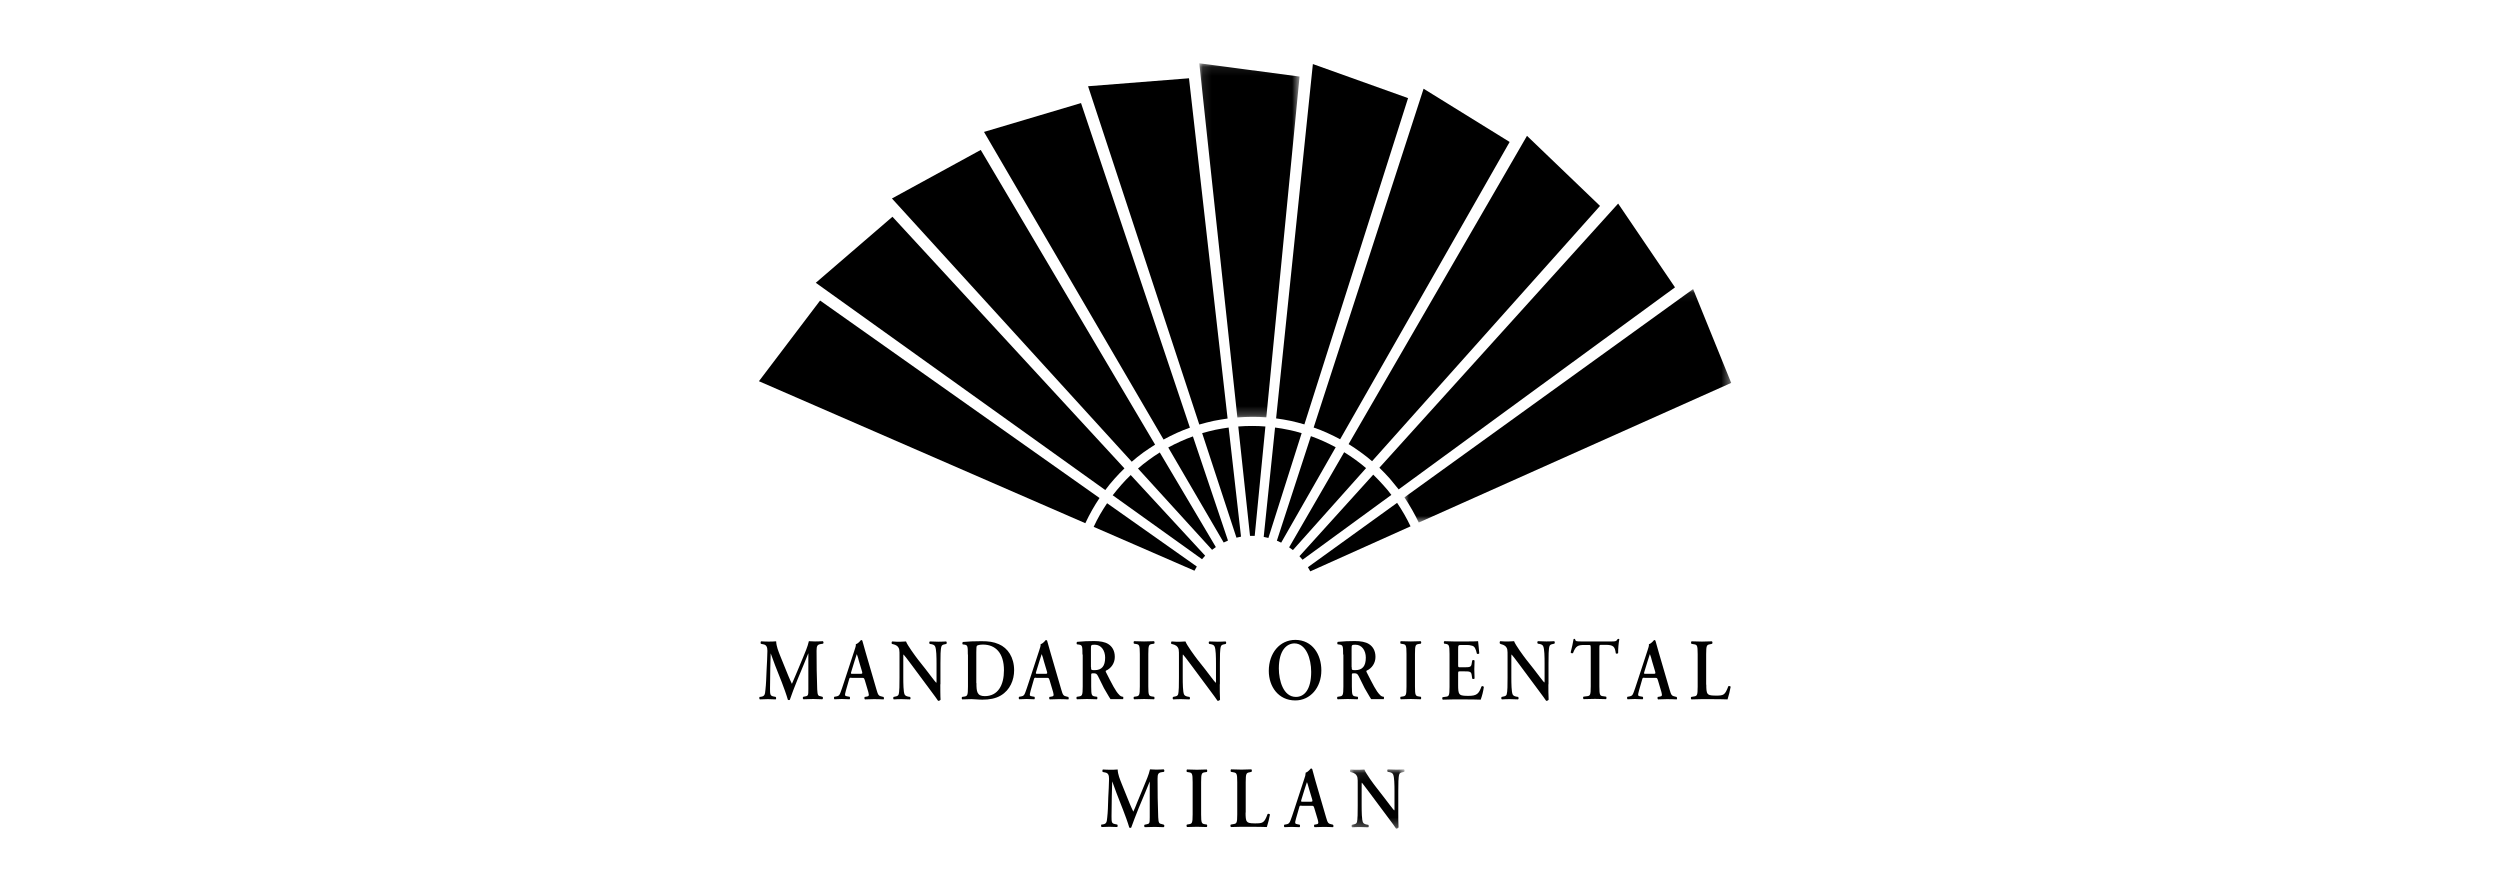 <?xml version="1.0" encoding="UTF-8"?>
<svg width="280px" height="100px" viewBox="0 0 280 100" version="1.1" xmlns="http://www.w3.org/2000/svg" xmlns:xlink="http://www.w3.org/1999/xlink">
    <!-- Generator: Sketch 62 (91390) - https://sketch.com -->
    <title>@3xmandarin</title>
    <desc>Created with Sketch.</desc>
    <defs>
        <polygon id="path-1" points="0.102 0.086 11.333 0.086 11.333 39.758 0.102 39.758"></polygon>
        <polygon id="path-3" points="5.84195072e-05 0.086 36.6 0.086 36.6 26.237 5.84195072e-05 26.237"></polygon>
        <polygon id="path-5" points="0.037 0.086 6.153 0.086 6.153 6.724 0.037 6.724"></polygon>
    </defs>
    <g id="mandarin" stroke="none" stroke-width="1" fill="none" fill-rule="evenodd">
        <g transform="translate(85, 7)">
            <path d="M0,62 L109,62 L0,62 Z M0,75 L109,75 L0,75 Z" id="Fill-1" fill="#000000"></path>
            <g id="Group-91">
                <path d="M56.725,40.767 C56.229,40.723 55.747,40.708 55.236,40.708 C54.724,40.708 54.199,40.723 53.687,40.767 L55.002,53.016 L55.528,53.016 L56.725,40.767 Z" id="Fill-2" fill="#000000"></path>
                <g id="Group-6" transform="translate(49.218, 0)">
                    <mask id="mask-2" fill="white">
                        <use xlink:href="#path-1"></use>
                    </mask>
                    <g id="Clip-5"></g>
                    <path d="M7.609,39.744 C7.083,39.7 6.558,39.685 6.032,39.685 C5.477,39.685 4.922,39.714 4.367,39.758 L0.102,0.086 L11.333,1.577 L7.609,39.744 Z" id="Fill-4" fill="#000000" mask="url(#mask-2)"></path>
                </g>
                <path d="M52.607,40.884 C52.125,40.957 51.628,41.03 51.146,41.132 C50.635,41.249 50.139,41.366 49.642,41.512 L53.483,53.221 L53.994,53.104 L52.607,40.884 Z" id="Fill-7" fill="#000000"></path>
                <path d="M52.49,39.875 C51.979,39.948 51.453,40.036 50.927,40.138 C50.372,40.255 49.846,40.401 49.321,40.548 L36.863,2.659 L48.167,1.767 L52.49,39.875 Z" id="Fill-9" fill="#000000"></path>
                <path d="M48.605,41.878 C48.138,42.039 47.685,42.229 47.232,42.433 C46.75,42.653 46.283,42.872 45.845,43.12 L52.052,53.762 L52.534,53.543 L48.605,41.878 Z" id="Fill-11" fill="#000000"></path>
                <path d="M48.269,40.898 C47.773,41.074 47.291,41.264 46.809,41.483 C46.298,41.717 45.801,41.965 45.319,42.229 L25.208,7.775 L36.074,4.544 L48.269,40.898 Z" id="Fill-13" fill="#000000"></path>
                <path d="M44.895,43.676 C44.472,43.939 44.063,44.217 43.669,44.509 C43.245,44.816 42.836,45.138 42.456,45.474 L50.752,54.581 L51.175,54.274 L44.895,43.676 Z" id="Fill-15" fill="#000000"></path>
                <path d="M44.37,42.799 C43.931,43.076 43.493,43.369 43.055,43.676 C42.602,44.012 42.164,44.348 41.755,44.714 L14.897,15.23 L24.843,9.792 L44.37,42.799 Z" id="Fill-17" fill="#000000"></path>
                <path d="M41.639,46.205 C41.288,46.541 40.937,46.906 40.616,47.272 C40.266,47.666 39.944,48.061 39.623,48.47 L49.627,55.633 L49.978,55.238 L41.639,46.205 Z" id="Fill-19" fill="#000000"></path>
                <path d="M40.937,45.459 C40.558,45.824 40.193,46.205 39.842,46.599 C39.462,47.023 39.112,47.447 38.791,47.886 L6.368,24.673 L14.955,17.276 L40.937,45.459 Z" id="Fill-21" fill="#000000"></path>
                <path d="M38.995,49.362 C38.718,49.771 38.455,50.195 38.206,50.619 C37.944,51.072 37.71,51.54 37.491,52.008 L48.78,56.919 L49.043,56.452 L38.995,49.362 Z" id="Fill-23" fill="#000000"></path>
                <path d="M38.148,48.777 C37.856,49.216 37.578,49.654 37.316,50.122 C37.053,50.59 36.79,51.101 36.556,51.599 L8.76292608e-05,35.695 L6.85,26.661 L38.148,48.777 Z" id="Fill-25" fill="#000000"></path>
                <path d="M60.785,41.512 C60.318,41.366 59.836,41.249 59.34,41.147 C58.843,41.045 58.317,40.942 57.806,40.884 L56.535,53.133 L57.061,53.25 L60.785,41.512 Z" id="Fill-27" fill="#000000"></path>
                <path d="M61.092,40.533 C60.596,40.387 60.084,40.255 59.559,40.138 C59.004,40.021 58.463,39.934 57.923,39.861 L62.042,0.174 L72.703,3.989 L61.092,40.533 Z" id="Fill-29" fill="#000000"></path>
                <path d="M64.597,43.091 C64.159,42.857 63.721,42.638 63.268,42.433 C62.786,42.214 62.304,42.024 61.822,41.849 L58.01,53.557 L58.493,53.777 L64.597,43.091 Z" id="Fill-31" fill="#000000"></path>
                <path d="M65.094,42.199 C64.641,41.951 64.159,41.717 63.677,41.498 C63.173,41.265 62.656,41.061 62.129,40.884 L74.441,2.936 L84.08,8.9 L65.094,42.199 Z" id="Fill-33" fill="#000000"></path>
                <path d="M68,45.43 C67.621,45.108 67.241,44.801 66.832,44.509 C66.423,44.217 65.985,43.91 65.547,43.647 L59.383,54.303 L59.807,54.61 L68,45.43 Z" id="Fill-35" fill="#000000"></path>
                <path d="M68.672,44.655 C68.278,44.319 67.869,43.983 67.431,43.676 C66.978,43.339 66.511,43.033 66.043,42.74 L86.023,8.213 L94.202,16.063 L68.672,44.655 Z" id="Fill-37" fill="#000000"></path>
                <path d="M70.834,48.427 C70.538,48.03 70.221,47.649 69.884,47.286 C69.534,46.892 69.169,46.526 68.804,46.161 L60.537,55.297 L60.888,55.691 L70.834,48.427 Z" id="Fill-39" fill="#000000"></path>
                <path d="M71.652,47.813 C71.33,47.403 70.994,46.994 70.644,46.585 C70.264,46.161 69.884,45.766 69.49,45.386 L96.232,15.8 L102.599,25.184 L71.652,47.813 Z" id="Fill-41" fill="#000000"></path>
                <path d="M72.981,51.949 C72.776,51.511 72.542,51.072 72.294,50.634 C72.046,50.195 71.754,49.742 71.476,49.318 L61.487,56.525 L61.75,56.992 L72.981,51.949 Z" id="Fill-43" fill="#000000"></path>
                <g id="Group-47" transform="translate(72.294, 25.289)">
                    <mask id="mask-4" fill="white">
                        <use xlink:href="#path-3"></use>
                    </mask>
                    <g id="Clip-46"></g>
                    <path d="M1.607,26.237 C1.388,25.769 1.139,25.301 0.876,24.834 C0.613,24.366 0.307,23.869 5.84195072e-05,23.416 L32.335,0.086 L36.6,10.596 L1.607,26.237 Z" id="Fill-45" fill="#000000" mask="url(#mask-4)"></path>
                </g>
                <path d="M7.113,71.04 C7.2,71.084 7.186,71.288 7.098,71.318 C6.747,71.303 6.411,71.288 6.09,71.288 C5.696,71.288 5.345,71.303 4.98,71.318 C4.9,71.25 4.889,71.13 4.957,71.05 C4.96,71.047 4.963,71.043 4.966,71.04 L5.185,70.996 C5.521,70.938 5.535,70.865 5.535,70.192 L5.535,66.187 L5.521,66.187 C5.302,66.728 5.185,67.02 5.024,67.415 L4.309,69.14 C4.031,69.827 3.607,70.909 3.461,71.376 C3.432,71.42 3.301,71.42 3.242,71.376 C3.096,70.85 2.746,69.885 2.556,69.403 L1.811,67.517 C1.65,67.108 1.431,66.494 1.329,66.201 L1.315,66.201 C1.3,66.684 1.285,67.444 1.271,67.853 C1.256,68.453 1.242,69.315 1.242,70.119 C1.242,70.762 1.256,70.923 1.607,70.996 L1.884,71.055 C1.943,71.113 1.943,71.303 1.87,71.332 C1.563,71.318 1.3,71.303 0.993,71.303 C0.73,71.303 0.423,71.318 0.102,71.332 C0.029,71.288 0.029,71.098 0.073,71.055 L0.219,71.04 C0.613,70.982 0.686,70.835 0.73,70.236 C0.803,69.622 0.818,68.979 0.862,67.97 C0.891,67.298 0.949,66.494 0.949,65.895 C0.949,65.441 0.818,65.222 0.497,65.164 L0.219,65.105 C0.175,65.032 0.175,64.857 0.248,64.827 C0.497,64.842 0.716,64.857 1.037,64.857 C1.329,64.857 1.621,64.857 1.928,64.827 C1.957,65.412 2.176,65.924 2.381,66.45 L3.301,68.716 C3.374,68.877 3.578,69.374 3.695,69.593 C3.826,69.315 3.943,69.037 4.133,68.57 L4.922,66.684 C5.185,66.041 5.448,65.456 5.594,64.813 C5.813,64.827 6.09,64.842 6.28,64.842 C6.631,64.842 6.923,64.827 7.156,64.813 C7.241,64.877 7.257,64.997 7.193,65.081 C7.191,65.084 7.188,65.087 7.186,65.091 L6.908,65.135 C6.543,65.193 6.455,65.354 6.455,65.88 C6.455,67.327 6.47,68.774 6.528,70.221 C6.558,70.879 6.645,70.952 6.908,70.982 L7.113,71.04 Z" id="Fill-48" fill="#000000"></path>
                <path d="M11.348,68.467 C11.582,68.467 11.611,68.453 11.552,68.219 L11.202,67.049 C11.141,66.786 11.063,66.528 10.968,66.275 L10.954,66.275 C10.925,66.348 10.852,66.582 10.705,67.049 L10.355,68.19 C10.267,68.467 10.282,68.467 10.486,68.467 L11.348,68.467 Z M10.355,68.906 C10.136,68.906 10.15,68.906 10.077,69.169 L9.741,70.338 C9.581,70.923 9.61,70.952 9.917,70.996 L10.165,71.04 C10.224,71.113 10.209,71.288 10.15,71.318 C9.887,71.303 9.61,71.303 9.274,71.288 C8.997,71.288 8.748,71.303 8.456,71.318 C8.392,71.238 8.386,71.126 8.442,71.04 L8.69,70.996 C8.938,70.952 9.026,70.865 9.143,70.543 C9.245,70.294 9.376,69.871 9.552,69.344 L10.691,65.865 C10.793,65.558 10.881,65.31 10.852,65.149 C11.144,65.076 11.421,64.681 11.436,64.681 C11.493,64.681 11.547,64.708 11.582,64.754 C11.713,65.193 11.83,65.661 11.961,66.099 L13.159,70.207 C13.349,70.865 13.393,70.938 13.816,71.025 L13.948,71.055 C14.017,71.132 14.024,71.248 13.962,71.332 C13.626,71.318 13.32,71.303 12.881,71.303 C12.531,71.303 12.151,71.318 11.874,71.332 C11.801,71.288 11.801,71.113 11.844,71.055 L12.034,71.025 C12.326,70.982 12.356,70.923 12.253,70.514 L11.859,69.184 C11.771,68.921 11.757,68.921 11.523,68.921 L10.355,68.921 L10.355,68.906 Z" id="Fill-50" fill="#000000"></path>
                <path d="M20.315,69.637 C20.315,69.929 20.315,71.128 20.345,71.362 C20.283,71.453 20.177,71.504 20.067,71.493 C19.936,71.288 19.687,70.952 19.089,70.148 L17.146,67.532 C16.606,66.815 16.343,66.45 16.197,66.304 C16.168,66.304 16.168,66.406 16.168,66.932 L16.168,68.847 C16.168,69.578 16.182,70.485 16.314,70.777 C16.387,70.923 16.533,70.982 16.737,71.025 L16.927,71.055 C17,71.128 17,71.303 16.912,71.332 C16.606,71.318 16.284,71.303 15.963,71.303 C15.613,71.303 15.394,71.318 15.101,71.332 C15.024,71.258 15.018,71.137 15.087,71.055 L15.277,71.011 C15.437,70.982 15.583,70.938 15.642,70.791 C15.744,70.485 15.744,69.637 15.744,68.862 L15.744,66.538 C15.744,65.778 15.759,65.617 15.467,65.339 C15.335,65.247 15.186,65.182 15.028,65.149 L14.897,65.12 C14.839,65.061 14.853,64.871 14.926,64.842 C15.251,64.872 15.578,64.882 15.905,64.871 C16.08,64.871 16.284,64.857 16.474,64.842 C16.62,65.266 17.526,66.494 17.818,66.874 L18.65,67.926 C19.001,68.38 19.775,69.417 19.863,69.476 C19.892,69.447 19.892,69.403 19.892,69.242 L19.892,67.327 C19.892,66.596 19.877,65.69 19.731,65.398 C19.658,65.251 19.527,65.193 19.322,65.149 L19.132,65.12 C19.059,65.047 19.059,64.871 19.147,64.842 C19.468,64.857 19.775,64.871 20.096,64.871 C20.447,64.871 20.666,64.857 20.973,64.842 C21.05,64.916 21.056,65.038 20.987,65.12 L20.797,65.164 C20.637,65.193 20.505,65.237 20.447,65.383 C20.33,65.69 20.33,66.538 20.33,67.312 L20.33,69.637 L20.315,69.637 Z" id="Fill-52" fill="#000000"></path>
                <path d="M24.361,69.505 C24.361,70.455 24.419,70.967 25.296,70.967 C26.771,70.967 27.443,69.739 27.443,68.073 C27.443,66.128 26.493,65.193 25.091,65.193 C24.741,65.193 24.478,65.266 24.419,65.324 C24.361,65.383 24.346,65.588 24.346,66.055 L24.346,69.505 L24.361,69.505 Z M23.397,66.304 C23.397,65.368 23.382,65.251 23.003,65.193 L22.827,65.178 C22.766,65.094 22.772,64.978 22.842,64.9 C23.441,64.842 24.113,64.813 24.916,64.813 C25.719,64.813 26.274,64.886 26.873,65.149 C27.866,65.573 28.582,66.611 28.582,68.073 C28.582,69.154 28.129,70.28 27.092,70.894 C26.508,71.245 25.792,71.362 25.033,71.362 C24.522,71.362 24.142,71.303 23.821,71.303 C23.499,71.303 23.134,71.318 22.769,71.332 C22.699,71.255 22.693,71.139 22.754,71.055 L22.944,71.025 C23.339,70.967 23.412,70.938 23.412,69.9 L23.412,66.304 L23.397,66.304 Z" id="Fill-54" fill="#000000"></path>
                <path d="M32.058,68.467 C32.291,68.467 32.321,68.453 32.262,68.219 L31.912,67.049 C31.851,66.786 31.773,66.528 31.678,66.275 L31.663,66.275 C31.634,66.348 31.561,66.582 31.415,67.049 L31.064,68.19 C30.977,68.467 30.991,68.467 31.196,68.467 L32.058,68.467 Z M31.05,68.906 C30.831,68.906 30.845,68.906 30.772,69.169 L30.436,70.338 C30.276,70.923 30.305,70.952 30.612,70.996 L30.86,71.04 C30.918,71.113 30.904,71.288 30.845,71.318 C30.583,71.303 30.305,71.303 29.969,71.288 C29.692,71.288 29.443,71.303 29.151,71.318 C29.087,71.238 29.081,71.126 29.137,71.04 L29.385,70.996 C29.633,70.952 29.721,70.865 29.838,70.543 C29.94,70.294 30.071,69.871 30.247,69.344 L31.386,65.865 C31.488,65.558 31.576,65.31 31.547,65.149 C31.839,65.076 32.116,64.681 32.131,64.681 C32.188,64.681 32.243,64.708 32.277,64.754 C32.408,65.193 32.525,65.661 32.657,66.099 L33.854,70.207 C34.044,70.865 34.088,70.938 34.511,71.025 L34.643,71.055 C34.713,71.132 34.719,71.248 34.657,71.332 C34.322,71.318 34.015,71.303 33.577,71.303 C33.226,71.303 32.846,71.318 32.569,71.332 C32.496,71.288 32.496,71.113 32.54,71.055 L32.73,71.025 C33.022,70.982 33.051,70.923 32.949,70.514 L32.554,69.184 C32.467,68.92 32.452,68.92 32.218,68.92 L31.05,68.92 L31.05,68.906 Z" id="Fill-56" fill="#000000"></path>
                <path d="M37.199,67.722 C37.199,68.029 37.199,68.058 37.593,68.058 C38.411,68.058 38.776,67.59 38.776,66.655 C38.776,65.88 38.352,65.208 37.622,65.208 C37.184,65.208 37.184,65.237 37.184,65.69 L37.184,67.722 L37.199,67.722 Z M36.235,66.304 C36.235,65.368 36.22,65.251 35.84,65.193 L35.621,65.164 C35.559,65.08 35.565,64.963 35.636,64.886 C36.272,64.824 36.91,64.794 37.549,64.798 C38.192,64.798 38.761,64.9 39.126,65.134 C39.55,65.398 39.857,65.865 39.857,66.567 C39.866,67.236 39.475,67.846 38.864,68.116 C38.82,68.146 38.834,68.219 38.864,68.277 C39.535,69.593 39.944,70.426 40.339,70.806 C40.448,70.947 40.614,71.032 40.792,71.04 C40.835,71.084 40.792,71.303 40.792,71.303 L39.375,71.303 C39.375,71.303 39.156,70.982 38.644,70.075 C38.425,69.666 38.192,69.125 37.987,68.745 C37.841,68.453 37.739,68.409 37.476,68.409 C37.213,68.409 37.213,68.423 37.213,68.628 L37.213,69.885 C37.213,70.923 37.286,70.952 37.681,71.011 L37.871,71.04 C37.929,71.113 37.914,71.288 37.856,71.318 C37.491,71.303 37.111,71.288 36.746,71.288 C36.381,71.288 36.001,71.303 35.621,71.318 C35.544,71.244 35.538,71.122 35.607,71.04 L35.796,71.011 C36.191,70.952 36.264,70.923 36.264,69.885 L36.264,66.304 L36.235,66.304 Z" id="Fill-58" fill="#000000"></path>
                <path d="M66.394,67.722 C66.394,68.029 66.394,68.058 66.788,68.058 C67.606,68.058 67.971,67.59 67.971,66.655 C67.971,65.88 67.548,65.208 66.817,65.208 C66.379,65.208 66.379,65.237 66.379,65.69 L66.379,67.722 L66.394,67.722 Z M65.43,66.304 C65.43,65.368 65.415,65.251 65.036,65.193 L64.816,65.164 C64.755,65.08 64.761,64.963 64.831,64.886 C65.467,64.824 66.105,64.794 66.744,64.798 C67.387,64.798 67.956,64.9 68.322,65.134 C68.745,65.398 69.052,65.865 69.052,66.567 C69.061,67.236 68.67,67.846 68.059,68.116 C68.015,68.146 68.03,68.219 68.059,68.277 C68.731,69.593 69.139,70.426 69.534,70.806 C69.643,70.947 69.809,71.032 69.987,71.04 C70.03,71.084 69.987,71.303 69.987,71.303 L68.57,71.303 C68.57,71.303 68.351,70.982 67.84,70.075 C67.621,69.666 67.387,69.125 67.182,68.745 C67.036,68.453 66.934,68.409 66.671,68.409 C66.408,68.409 66.408,68.423 66.408,68.628 L66.408,69.885 C66.408,70.923 66.481,70.952 66.876,71.011 L67.066,71.04 C67.124,71.113 67.109,71.288 67.051,71.318 C66.686,71.303 66.306,71.288 65.941,71.288 C65.576,71.288 65.196,71.303 64.816,71.318 C64.739,71.244 64.733,71.122 64.802,71.04 L64.992,71.011 C65.386,70.952 65.459,70.923 65.459,69.885 L65.459,66.304 L65.43,66.304 Z" id="Fill-60" fill="#000000"></path>
                <path d="M43.61,69.885 C43.61,70.923 43.683,70.952 44.078,71.011 L44.267,71.04 C44.326,71.113 44.311,71.289 44.253,71.318 C43.888,71.303 43.508,71.289 43.143,71.289 C42.778,71.289 42.383,71.303 42.018,71.318 C41.948,71.24 41.942,71.124 42.004,71.04 L42.193,71.011 C42.588,70.952 42.661,70.923 42.661,69.885 L42.661,66.245 C42.661,65.208 42.588,65.178 42.193,65.12 L42.004,65.091 C41.945,65.018 41.96,64.842 42.018,64.813 C42.383,64.827 42.763,64.842 43.143,64.842 C43.523,64.842 43.888,64.827 44.253,64.813 C44.323,64.89 44.329,65.006 44.267,65.091 L44.078,65.12 C43.683,65.178 43.61,65.208 43.61,66.245 L43.61,69.885 Z" id="Fill-62" fill="#000000"></path>
                <path d="M51.614,69.637 C51.614,69.929 51.614,71.128 51.643,71.362 C51.581,71.453 51.475,71.504 51.365,71.493 C51.234,71.288 50.986,70.952 50.387,70.148 L48.444,67.532 C47.904,66.815 47.641,66.45 47.495,66.304 C47.466,66.304 47.466,66.406 47.466,66.932 L47.466,68.847 C47.466,69.578 47.48,70.485 47.612,70.777 C47.685,70.923 47.831,70.982 48.035,71.025 L48.225,71.055 C48.298,71.128 48.298,71.303 48.211,71.332 C47.904,71.318 47.583,71.303 47.261,71.303 C46.911,71.303 46.692,71.318 46.4,71.332 C46.322,71.258 46.316,71.137 46.385,71.055 L46.575,71.011 C46.736,70.982 46.882,70.938 46.94,70.791 C47.042,70.485 47.042,69.637 47.042,68.862 L47.042,66.538 C47.042,65.778 47.057,65.617 46.765,65.339 C46.633,65.247 46.484,65.182 46.327,65.149 L46.195,65.12 C46.137,65.061 46.152,64.871 46.225,64.842 C46.55,64.872 46.876,64.882 47.203,64.871 C47.378,64.871 47.583,64.857 47.773,64.842 C47.919,65.266 48.824,66.494 49.116,66.874 L49.949,67.926 C50.299,68.38 51.073,69.417 51.161,69.476 C51.19,69.447 51.19,69.403 51.19,69.242 L51.19,67.327 C51.19,66.596 51.175,65.69 51.029,65.398 C50.956,65.251 50.825,65.193 50.62,65.149 L50.431,65.12 C50.358,65.047 50.358,64.871 50.445,64.842 C50.767,64.857 51.073,64.871 51.395,64.871 C51.745,64.871 51.964,64.857 52.271,64.842 C52.348,64.916 52.355,65.038 52.286,65.12 L52.096,65.164 C51.935,65.193 51.803,65.237 51.745,65.383 C51.628,65.69 51.628,66.538 51.628,67.312 L51.628,69.637 L51.614,69.637 Z" id="Fill-64" fill="#000000"></path>
                <path d="M58.23,67.868 C58.23,69.213 58.726,71.055 60.143,71.055 C61.092,71.055 61.852,70.221 61.852,68.248 C61.852,66.772 61.282,65.061 59.968,65.061 C59.135,65.076 58.23,65.792 58.23,67.868 M62.991,68.087 C62.991,70.017 61.75,71.449 60.07,71.449 C58.186,71.449 57.105,69.9 57.105,68.146 C57.105,66.143 58.332,64.667 60.084,64.667 C61.998,64.681 62.991,66.304 62.991,68.087" id="Fill-66" fill="#000000"></path>
                <path d="M73.477,69.885 C73.477,70.923 73.55,70.952 73.944,71.011 L74.134,71.04 C74.193,71.113 74.178,71.289 74.12,71.318 C73.755,71.303 73.375,71.289 73.01,71.289 C72.645,71.289 72.25,71.303 71.885,71.318 C71.815,71.24 71.809,71.124 71.871,71.04 L72.06,71.011 C72.455,70.952 72.528,70.923 72.528,69.885 L72.528,66.245 C72.528,65.208 72.455,65.178 72.06,65.12 L71.871,65.091 C71.812,65.018 71.827,64.842 71.885,64.813 C72.25,64.827 72.63,64.842 73.01,64.842 C73.39,64.842 73.755,64.827 74.12,64.813 C74.19,64.89 74.196,65.006 74.134,65.091 L73.944,65.12 C73.55,65.178 73.477,65.208 73.477,66.245 L73.477,69.885 Z" id="Fill-68" fill="#000000"></path>
                <path d="M77.347,66.245 C77.347,65.207 77.274,65.178 76.88,65.105 L76.749,65.091 C76.69,65.018 76.705,64.842 76.763,64.813 C77.085,64.828 77.464,64.842 77.829,64.842 L79.421,64.842 C79.947,64.842 80.429,64.828 80.546,64.813 C80.575,64.974 80.634,65.748 80.677,66.172 C80.613,66.251 80.501,66.27 80.414,66.216 C80.283,65.646 80.152,65.398 79.889,65.324 C79.672,65.257 79.444,65.227 79.217,65.237 L78.662,65.237 C78.311,65.237 78.311,65.251 78.311,65.822 L78.311,67.473 C78.311,67.722 78.326,67.736 78.516,67.736 L78.91,67.736 C79.64,67.736 79.772,67.722 79.83,67.312 L79.889,66.976 C79.954,66.907 80.063,66.904 80.132,66.969 C80.139,66.976 80.146,66.983 80.152,66.991 C80.137,67.254 80.122,67.605 80.122,67.97 C80.122,68.336 80.137,68.687 80.152,68.994 C80.08,69.063 79.968,69.07 79.889,69.008 L79.83,68.613 C79.772,68.204 79.626,68.19 78.91,68.19 L78.516,68.19 C78.326,68.19 78.311,68.204 78.311,68.453 L78.311,69.695 C78.311,70.192 78.326,70.543 78.457,70.719 C78.56,70.85 78.706,70.938 79.392,70.938 C80.444,70.952 80.634,70.675 80.926,69.885 C80.997,69.825 81.104,69.834 81.164,69.906 C81.174,69.917 81.182,69.93 81.189,69.944 C81.124,70.428 81.006,70.903 80.838,71.362 C80.473,71.347 79.757,71.332 78.779,71.332 L77.829,71.332 C77.464,71.332 76.953,71.347 76.588,71.362 C76.518,71.284 76.511,71.168 76.573,71.084 L76.88,71.04 C77.274,70.996 77.347,70.967 77.347,69.929 L77.347,66.245 Z" id="Fill-70" fill="#000000"></path>
                <path d="M88.418,69.637 C88.418,69.929 88.418,71.128 88.447,71.362 C88.386,71.453 88.279,71.504 88.17,71.493 C88.038,71.288 87.79,70.952 87.191,70.148 L85.249,67.532 C84.708,66.815 84.445,66.45 84.299,66.304 C84.27,66.304 84.27,66.406 84.27,66.932 L84.27,68.847 C84.27,69.578 84.285,70.485 84.416,70.777 C84.489,70.923 84.635,70.982 84.84,71.025 L85.03,71.055 C85.103,71.128 85.103,71.303 85.015,71.332 C84.708,71.318 84.387,71.303 84.066,71.303 C83.715,71.303 83.496,71.318 83.204,71.332 C83.127,71.258 83.12,71.137 83.189,71.055 L83.379,71.011 C83.54,70.982 83.686,70.938 83.744,70.791 C83.847,70.485 83.847,69.637 83.847,68.862 L83.847,66.538 C83.847,65.778 83.861,65.617 83.569,65.339 C83.437,65.247 83.289,65.182 83.131,65.149 L82.999,65.091 C82.941,65.032 82.956,64.842 83.029,64.813 C83.354,64.843 83.681,64.853 84.007,64.842 C84.182,64.842 84.387,64.828 84.577,64.813 C84.723,65.237 85.628,66.465 85.92,66.845 L86.753,67.897 C87.103,68.35 87.878,69.388 87.965,69.447 C87.994,69.417 87.994,69.374 87.994,69.213 L87.994,67.298 C87.994,66.567 87.98,65.661 87.834,65.368 C87.761,65.222 87.629,65.164 87.425,65.12 L87.235,65.091 C87.162,65.017 87.162,64.842 87.25,64.813 C87.571,64.827 87.878,64.842 88.199,64.842 C88.549,64.842 88.768,64.827 89.075,64.813 C89.153,64.887 89.159,65.009 89.09,65.091 L88.9,65.134 C88.739,65.164 88.608,65.208 88.549,65.354 C88.433,65.661 88.433,66.508 88.433,67.283 L88.433,69.637 L88.418,69.637 Z" id="Fill-72" fill="#000000"></path>
                <path d="M93.164,65.661 C93.164,65.251 93.15,65.237 92.945,65.237 L92.478,65.237 C91.719,65.237 91.485,65.339 91.178,66.143 C91.094,66.198 90.981,66.173 90.926,66.089 C90.922,66.083 90.919,66.076 90.915,66.07 C91.062,65.544 91.178,64.93 91.237,64.594 C91.254,64.562 91.289,64.545 91.324,64.55 C91.359,64.549 91.392,64.565 91.412,64.594 C91.456,64.842 91.573,64.842 92.142,64.842 L95.53,64.842 C95.939,64.842 96.056,64.813 96.158,64.594 C96.19,64.573 96.224,64.558 96.261,64.55 C96.3,64.546 96.339,64.562 96.363,64.594 C96.272,65.105 96.228,65.624 96.232,66.143 C96.168,66.224 96.052,66.238 95.971,66.174 C95.97,66.174 95.969,66.173 95.969,66.172 C95.866,65.412 95.706,65.222 94.815,65.222 L94.348,65.222 C94.129,65.222 94.129,65.237 94.129,65.646 L94.129,69.871 C94.129,70.908 94.202,70.938 94.596,70.981 L94.888,71.025 C94.946,71.098 94.932,71.274 94.873,71.303 C94.391,71.288 94.012,71.274 93.646,71.274 C93.281,71.274 92.887,71.288 92.361,71.303 C92.291,71.226 92.285,71.11 92.347,71.025 L92.697,70.981 C93.091,70.938 93.164,70.908 93.164,69.871 L93.164,65.661 Z" id="Fill-74" fill="#000000"></path>
                <path d="M100.175,68.467 C100.409,68.467 100.438,68.453 100.379,68.219 L100.029,67.049 C99.968,66.786 99.89,66.528 99.795,66.275 L99.78,66.275 C99.751,66.348 99.678,66.582 99.532,67.049 L99.182,68.19 C99.094,68.467 99.109,68.467 99.313,68.467 L100.175,68.467 Z M99.182,68.906 C98.963,68.906 98.977,68.906 98.904,69.169 L98.568,70.338 C98.408,70.923 98.437,70.952 98.744,70.996 L98.992,71.04 C99.05,71.113 99.036,71.288 98.977,71.318 C98.714,71.303 98.437,71.303 98.101,71.288 C97.823,71.288 97.575,71.303 97.283,71.318 C97.219,71.238 97.213,71.126 97.269,71.04 L97.517,70.996 C97.765,70.952 97.853,70.865 97.969,70.543 C98.072,70.294 98.203,69.871 98.378,69.344 L99.518,65.865 C99.62,65.558 99.707,65.31 99.678,65.149 C99.97,65.076 100.248,64.681 100.263,64.681 C100.32,64.681 100.374,64.708 100.409,64.754 C100.54,65.193 100.657,65.661 100.788,66.099 L101.986,70.207 C102.176,70.865 102.22,70.938 102.643,71.025 L102.774,71.055 C102.844,71.132 102.85,71.248 102.789,71.332 C102.453,71.318 102.146,71.303 101.708,71.303 C101.358,71.303 100.978,71.318 100.701,71.332 C100.628,71.288 100.628,71.113 100.671,71.055 L100.861,71.025 C101.153,70.982 101.183,70.923 101.08,70.514 L100.686,69.184 C100.598,68.92 100.584,68.92 100.35,68.92 L99.182,68.92 L99.182,68.906 Z" id="Fill-76" fill="#000000"></path>
                <path d="M106.104,69.681 C106.104,70.163 106.119,70.528 106.251,70.689 C106.353,70.821 106.484,70.908 107.141,70.908 C108.061,70.908 108.193,70.865 108.573,69.856 C108.663,69.813 108.772,69.837 108.835,69.915 C108.75,70.394 108.633,70.868 108.485,71.332 C108.134,71.318 107.419,71.303 106.484,71.303 L105.622,71.303 C105.199,71.303 104.79,71.318 104.44,71.332 C104.367,71.288 104.352,71.098 104.425,71.055 L104.673,71.011 C105.067,70.952 105.14,70.923 105.14,69.9 L105.14,66.26 C105.14,65.237 105.067,65.207 104.673,65.149 L104.44,65.105 C104.381,65.061 104.381,64.857 104.454,64.828 C104.863,64.842 105.243,64.857 105.622,64.857 C106.002,64.857 106.367,64.842 106.732,64.828 C106.806,64.871 106.82,65.061 106.747,65.105 L106.557,65.149 C106.163,65.222 106.09,65.251 106.09,66.26 L106.09,69.681 L106.104,69.681 Z" id="Fill-78" fill="#000000"></path>
                <path d="M45.348,85.365 C45.436,85.409 45.421,85.614 45.333,85.643 C44.983,85.628 44.662,85.614 44.326,85.614 C43.932,85.614 43.581,85.628 43.216,85.643 C43.136,85.576 43.125,85.456 43.192,85.375 C43.195,85.372 43.198,85.368 43.201,85.365 L43.42,85.321 C43.756,85.263 43.771,85.19 43.771,84.532 L43.771,80.556 L43.756,80.556 C43.537,81.097 43.42,81.375 43.26,81.769 L42.544,83.48 C42.266,84.152 41.858,85.234 41.697,85.687 C41.668,85.731 41.536,85.731 41.478,85.687 C41.332,85.161 40.981,84.211 40.791,83.728 L40.061,81.857 C39.9,81.448 39.681,80.834 39.579,80.541 L39.565,80.541 C39.55,81.024 39.535,81.769 39.521,82.179 C39.506,82.778 39.491,83.64 39.491,84.43 C39.491,85.073 39.506,85.219 39.857,85.292 L40.134,85.351 C40.193,85.409 40.193,85.599 40.12,85.628 C39.813,85.614 39.565,85.599 39.258,85.599 C38.995,85.599 38.703,85.614 38.382,85.628 C38.309,85.585 38.309,85.394 38.352,85.351 L38.499,85.336 C38.893,85.278 38.966,85.131 39.01,84.547 C39.083,83.933 39.097,83.304 39.126,82.296 C39.156,81.638 39.214,80.834 39.214,80.234 C39.214,79.781 39.097,79.577 38.776,79.518 L38.499,79.46 C38.455,79.387 38.455,79.211 38.528,79.182 C38.776,79.197 38.995,79.211 39.302,79.211 C39.608,79.211 39.886,79.211 40.178,79.182 C40.207,79.767 40.426,80.264 40.631,80.79 L41.536,83.026 C41.609,83.187 41.814,83.684 41.931,83.903 C42.062,83.626 42.179,83.348 42.354,82.895 L43.128,81.024 C43.391,80.381 43.654,79.811 43.8,79.167 C44.019,79.182 44.297,79.197 44.472,79.197 C44.822,79.197 45.1,79.182 45.333,79.167 C45.418,79.231 45.434,79.351 45.37,79.436 C45.368,79.439 45.365,79.442 45.363,79.445 L45.085,79.489 C44.72,79.547 44.647,79.708 44.647,80.22 C44.647,81.652 44.662,83.099 44.72,84.532 C44.749,85.19 44.837,85.248 45.1,85.292 L45.348,85.365 Z" id="Fill-80" fill="#000000"></path>
                <path d="M49.525,84.211 C49.525,85.234 49.598,85.263 49.992,85.321 L50.168,85.351 C50.226,85.424 50.212,85.599 50.153,85.628 C49.788,85.614 49.423,85.599 49.058,85.599 C48.693,85.599 48.313,85.614 47.948,85.628 C47.877,85.551 47.871,85.435 47.933,85.351 L48.108,85.321 C48.503,85.263 48.576,85.234 48.576,84.211 L48.576,80.6 C48.576,79.577 48.503,79.547 48.108,79.489 L47.933,79.46 C47.875,79.387 47.889,79.211 47.948,79.182 C48.313,79.197 48.678,79.211 49.058,79.211 C49.438,79.211 49.788,79.197 50.153,79.182 C50.224,79.259 50.23,79.376 50.168,79.46 L49.992,79.489 C49.598,79.547 49.525,79.577 49.525,80.6 L49.525,84.211 Z" id="Fill-82" fill="#000000"></path>
                <path d="M54.505,84.006 C54.505,84.488 54.52,84.839 54.651,85 C54.754,85.131 54.885,85.219 55.542,85.219 C56.462,85.219 56.594,85.175 56.974,84.167 C57.064,84.124 57.173,84.148 57.236,84.225 C57.151,84.7 57.034,85.169 56.886,85.629 C56.535,85.614 55.835,85.599 54.914,85.599 L54.053,85.599 C53.629,85.599 53.22,85.614 52.87,85.629 C52.797,85.585 52.782,85.394 52.855,85.351 L53.103,85.307 C53.498,85.248 53.571,85.219 53.571,84.21 L53.571,80.6 C53.571,79.591 53.498,79.562 53.103,79.489 L52.87,79.445 C52.811,79.401 52.811,79.197 52.884,79.167 C53.293,79.182 53.673,79.197 54.053,79.197 C54.432,79.197 54.783,79.182 55.148,79.167 C55.221,79.211 55.236,79.401 55.163,79.445 L54.987,79.489 C54.593,79.562 54.52,79.591 54.52,80.6 L54.52,84.006 L54.505,84.006 Z" id="Fill-84" fill="#000000"></path>
                <path d="M61.764,82.793 C61.998,82.793 62.027,82.778 61.968,82.544 L61.618,81.375 C61.472,80.863 61.428,80.673 61.384,80.615 L61.37,80.615 C61.341,80.688 61.268,80.922 61.122,81.375 L60.771,82.515 C60.683,82.793 60.698,82.793 60.902,82.793 L61.764,82.793 Z M60.771,83.231 C60.552,83.231 60.566,83.231 60.493,83.494 L60.157,84.664 C59.997,85.234 60.026,85.263 60.333,85.321 L60.566,85.365 C60.625,85.438 60.61,85.614 60.552,85.643 C60.289,85.628 60.011,85.628 59.675,85.614 C59.398,85.614 59.15,85.628 58.858,85.643 C58.793,85.563 58.787,85.451 58.843,85.365 L59.091,85.321 C59.325,85.278 59.427,85.19 59.544,84.868 C59.646,84.62 59.778,84.21 59.953,83.684 L61.078,80.234 C61.172,80.012 61.226,79.774 61.238,79.533 C61.53,79.46 61.793,79.065 61.822,79.065 C61.88,79.065 61.934,79.092 61.968,79.138 C62.1,79.577 62.202,80.03 62.334,80.469 L63.517,84.532 C63.706,85.19 63.75,85.248 64.174,85.336 L64.291,85.365 C64.36,85.443 64.367,85.559 64.305,85.643 C63.969,85.628 63.663,85.614 63.239,85.614 C62.889,85.614 62.523,85.628 62.231,85.643 C62.158,85.599 62.158,85.424 62.202,85.365 L62.377,85.336 C62.669,85.292 62.699,85.234 62.596,84.824 L62.202,83.509 C62.115,83.246 62.1,83.246 61.866,83.246 L60.771,83.246 L60.771,83.231 Z" id="Fill-86" fill="#000000"></path>
                <g id="Group-90" transform="translate(66.16, 79.082)">
                    <mask id="mask-6" fill="white">
                        <use xlink:href="#path-5"></use>
                    </mask>
                    <g id="Clip-89"></g>
                    <path d="M5.448,4.88 C5.448,5.173 5.448,6.371 5.477,6.591 C5.417,6.684 5.309,6.735 5.199,6.722 C5.068,6.518 4.834,6.181 4.235,5.392 L2.308,2.805 C1.767,2.103 1.504,1.723 1.373,1.577 C1.344,1.577 1.344,1.679 1.344,2.205 L1.344,4.106 C1.344,4.837 1.358,5.728 1.49,6.021 C1.563,6.167 1.709,6.225 1.913,6.269 L2.089,6.298 C2.162,6.371 2.162,6.547 2.074,6.576 C1.767,6.561 1.446,6.547 1.139,6.547 C0.789,6.547 0.57,6.561 0.278,6.576 C0.2,6.502 0.194,6.38 0.263,6.298 L0.438,6.255 C0.599,6.225 0.745,6.181 0.803,6.035 C0.905,5.728 0.905,4.895 0.905,4.12 L0.905,1.796 C0.905,1.036 0.92,0.89 0.628,0.597 C0.497,0.505 0.347,0.44 0.19,0.407 L0.073,0.378 C0.015,0.32 0.029,0.13 0.102,0.1 C0.428,0.131 0.754,0.141 1.081,0.13 C1.256,0.13 1.446,0.115 1.65,0.1 C1.796,0.524 2.687,1.738 2.979,2.103 L3.797,3.156 C4.148,3.609 4.907,4.632 4.995,4.69 C5.024,4.661 5.024,4.617 5.024,4.457 L5.024,2.556 C5.024,1.826 5.01,0.934 4.863,0.641 C4.79,0.495 4.659,0.437 4.455,0.393 L4.265,0.364 C4.191,0.291 4.191,0.115 4.279,0.086 C4.601,0.1 4.907,0.115 5.229,0.115 C5.579,0.115 5.798,0.1 6.09,0.086 C6.168,0.16 6.174,0.282 6.105,0.364 L5.915,0.407 C5.754,0.437 5.623,0.481 5.564,0.627 C5.448,0.934 5.448,1.767 5.448,2.542 L5.448,4.88 Z" id="Fill-88" fill="#000000" mask="url(#mask-6)"></path>
                </g>
            </g>
        </g>
    </g>
</svg>